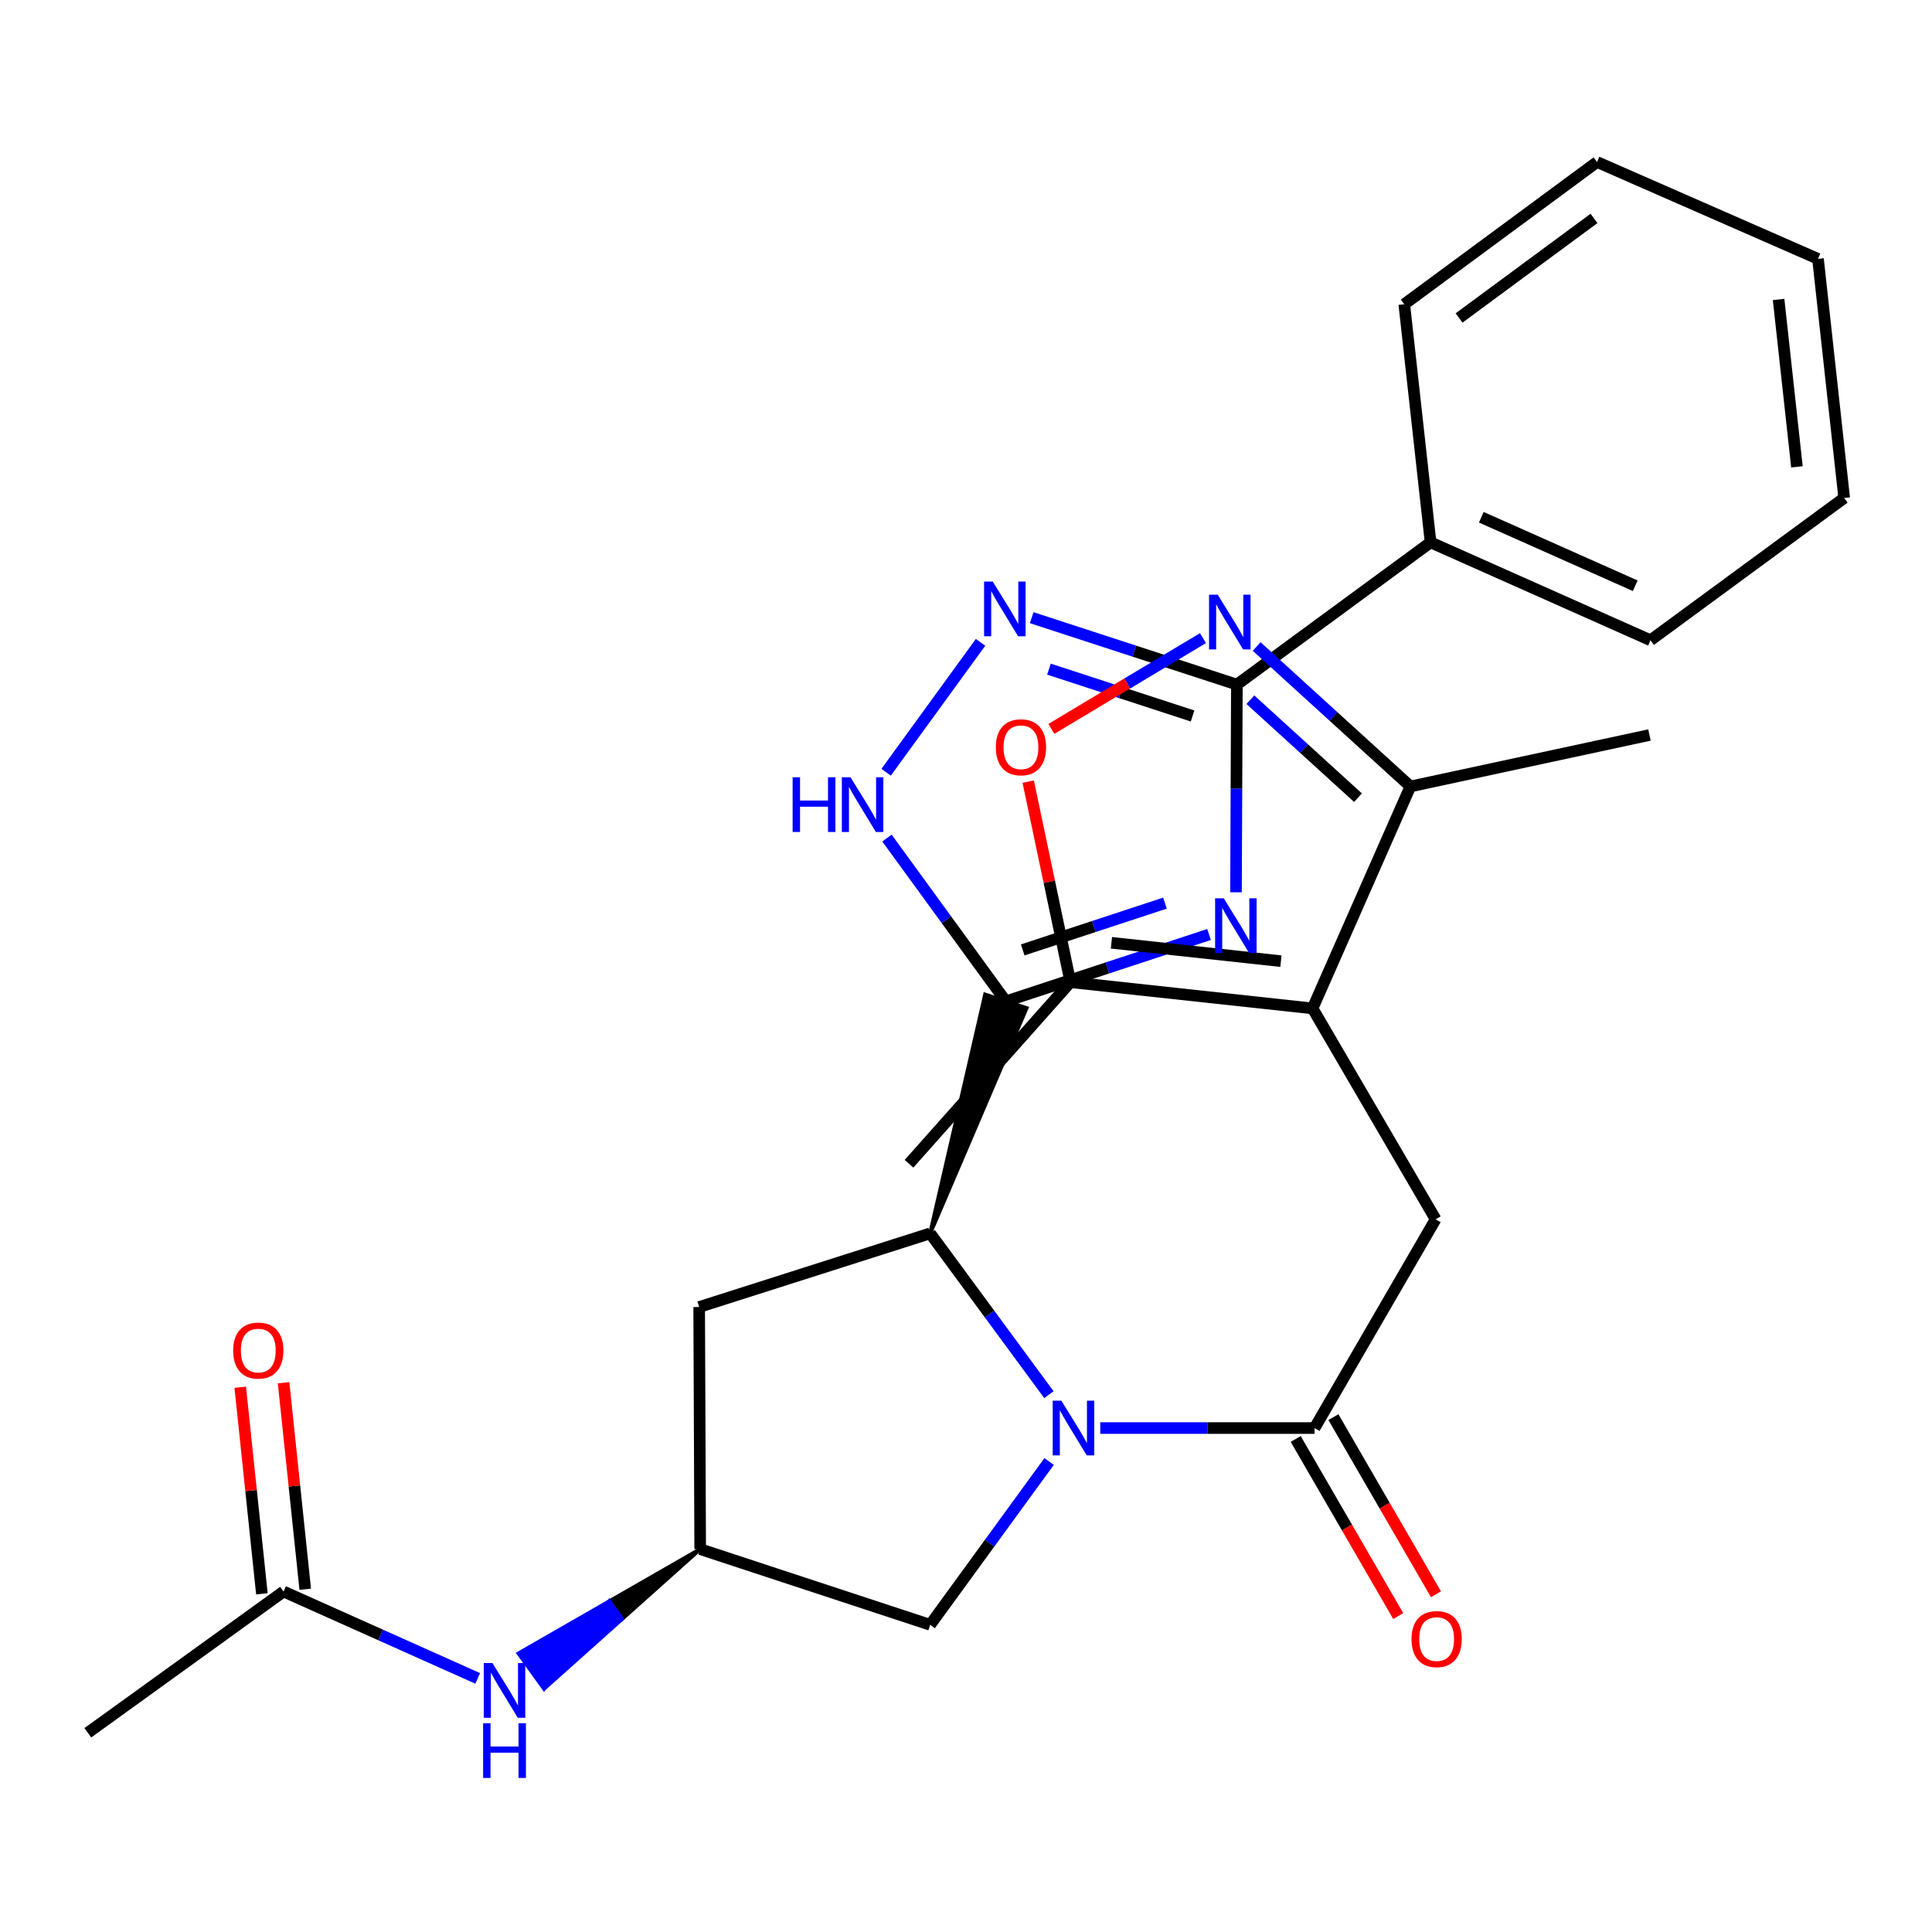 <?xml version='1.0' encoding='iso-8859-1'?>
<svg version='1.1' baseProfile='full'
              xmlns='http://www.w3.org/2000/svg'
                      xmlns:rdkit='http://www.rdkit.org/xml'
                      xmlns:xlink='http://www.w3.org/1999/xlink'
                  xml:space='preserve'
width='1000px' height='1000px' viewBox='0 0 1000 1000'>
<!-- END OF HEADER -->
<rect style='opacity:1.0;fill:#FFFFFF;stroke:none' width='1000' height='1000' x='0' y='0'> </rect>
<path class='bond-0' d='M 520.627,518.289 L 573.215,500.99' style='fill:none;fill-rule:evenodd;stroke:#000000;stroke-width:6px;stroke-linecap:butt;stroke-linejoin:miter;stroke-opacity:1' />
<path class='bond-0' d='M 573.215,500.99 L 625.804,483.691' style='fill:none;fill-rule:evenodd;stroke:#0000FF;stroke-width:6px;stroke-linecap:butt;stroke-linejoin:miter;stroke-opacity:1' />
<path class='bond-0' d='M 529.355,491.672 L 566.167,479.563' style='fill:none;fill-rule:evenodd;stroke:#000000;stroke-width:6px;stroke-linecap:butt;stroke-linejoin:miter;stroke-opacity:1' />
<path class='bond-0' d='M 566.167,479.563 L 602.979,467.454' style='fill:none;fill-rule:evenodd;stroke:#0000FF;stroke-width:6px;stroke-linecap:butt;stroke-linejoin:miter;stroke-opacity:1' />
<path class='bond-3' d='M 481.453,638.392 L 531.349,521.786 L 509.905,514.792 Z' style='fill:#000000;fill-rule:evenodd;fill-opacity:1;stroke:#000000;stroke-width:2px;stroke-linecap:butt;stroke-linejoin:miter;stroke-opacity:1;' />
<path class='bond-7' d='M 520.627,518.289 L 489.855,476.034' style='fill:none;fill-rule:evenodd;stroke:#000000;stroke-width:6px;stroke-linecap:butt;stroke-linejoin:miter;stroke-opacity:1' />
<path class='bond-7' d='M 489.855,476.034 L 459.083,433.779' style='fill:none;fill-rule:evenodd;stroke:#0000FF;stroke-width:6px;stroke-linecap:butt;stroke-linejoin:miter;stroke-opacity:1' />
<path class='bond-4' d='M 639.75,461.848 L 639.977,408.093' style='fill:none;fill-rule:evenodd;stroke:#0000FF;stroke-width:6px;stroke-linecap:butt;stroke-linejoin:miter;stroke-opacity:1' />
<path class='bond-4' d='M 639.977,408.093 L 640.203,354.338' style='fill:none;fill-rule:evenodd;stroke:#000000;stroke-width:6px;stroke-linecap:butt;stroke-linejoin:miter;stroke-opacity:1' />
<path class='bond-1' d='M 542.902,721.87 L 512.178,680.131' style='fill:none;fill-rule:evenodd;stroke:#0000FF;stroke-width:6px;stroke-linecap:butt;stroke-linejoin:miter;stroke-opacity:1' />
<path class='bond-1' d='M 512.178,680.131 L 481.453,638.392' style='fill:none;fill-rule:evenodd;stroke:#000000;stroke-width:6px;stroke-linecap:butt;stroke-linejoin:miter;stroke-opacity:1' />
<path class='bond-5' d='M 569.487,739.158 L 624.952,739.158' style='fill:none;fill-rule:evenodd;stroke:#0000FF;stroke-width:6px;stroke-linecap:butt;stroke-linejoin:miter;stroke-opacity:1' />
<path class='bond-5' d='M 624.952,739.158 L 680.417,739.158' style='fill:none;fill-rule:evenodd;stroke:#000000;stroke-width:6px;stroke-linecap:butt;stroke-linejoin:miter;stroke-opacity:1' />
<path class='bond-14' d='M 543.021,756.468 L 512.237,798.735' style='fill:none;fill-rule:evenodd;stroke:#0000FF;stroke-width:6px;stroke-linecap:butt;stroke-linejoin:miter;stroke-opacity:1' />
<path class='bond-14' d='M 512.237,798.735 L 481.453,841.002' style='fill:none;fill-rule:evenodd;stroke:#000000;stroke-width:6px;stroke-linecap:butt;stroke-linejoin:miter;stroke-opacity:1' />
<path class='bond-2' d='M 679.377,521.948 L 743.075,631.098' style='fill:none;fill-rule:evenodd;stroke:#000000;stroke-width:6px;stroke-linecap:butt;stroke-linejoin:miter;stroke-opacity:1' />
<path class='bond-11' d='M 679.377,521.948 L 554.049,508.377' style='fill:none;fill-rule:evenodd;stroke:#000000;stroke-width:6px;stroke-linecap:butt;stroke-linejoin:miter;stroke-opacity:1' />
<path class='bond-11' d='M 663.006,497.487 L 575.276,487.987' style='fill:none;fill-rule:evenodd;stroke:#000000;stroke-width:6px;stroke-linecap:butt;stroke-linejoin:miter;stroke-opacity:1' />
<path class='bond-12' d='M 679.377,521.948 L 730.017,407.071' style='fill:none;fill-rule:evenodd;stroke:#000000;stroke-width:6px;stroke-linecap:butt;stroke-linejoin:miter;stroke-opacity:1' />
<path class='bond-13' d='M 481.453,638.392 L 361.889,676.513' style='fill:none;fill-rule:evenodd;stroke:#000000;stroke-width:6px;stroke-linecap:butt;stroke-linejoin:miter;stroke-opacity:1' />
<path class='bond-19' d='M 640.203,354.338 L 740.468,280.728' style='fill:none;fill-rule:evenodd;stroke:#000000;stroke-width:6px;stroke-linecap:butt;stroke-linejoin:miter;stroke-opacity:1' />
<path class='bond-29' d='M 640.203,354.338 L 587.101,337.024' style='fill:none;fill-rule:evenodd;stroke:#000000;stroke-width:6px;stroke-linecap:butt;stroke-linejoin:miter;stroke-opacity:1' />
<path class='bond-29' d='M 587.101,337.024 L 533.999,319.709' style='fill:none;fill-rule:evenodd;stroke:#0000FF;stroke-width:6px;stroke-linecap:butt;stroke-linejoin:miter;stroke-opacity:1' />
<path class='bond-29' d='M 617.28,370.59 L 580.108,358.469' style='fill:none;fill-rule:evenodd;stroke:#000000;stroke-width:6px;stroke-linecap:butt;stroke-linejoin:miter;stroke-opacity:1' />
<path class='bond-29' d='M 580.108,358.469 L 542.937,346.349' style='fill:none;fill-rule:evenodd;stroke:#0000FF;stroke-width:6px;stroke-linecap:butt;stroke-linejoin:miter;stroke-opacity:1' />
<path class='bond-9' d='M 680.417,739.158 L 743.075,631.098' style='fill:none;fill-rule:evenodd;stroke:#000000;stroke-width:6px;stroke-linecap:butt;stroke-linejoin:miter;stroke-opacity:1' />
<path class='bond-18' d='M 670.656,744.809 L 697.191,790.647' style='fill:none;fill-rule:evenodd;stroke:#000000;stroke-width:6px;stroke-linecap:butt;stroke-linejoin:miter;stroke-opacity:1' />
<path class='bond-18' d='M 697.191,790.647 L 723.726,836.486' style='fill:none;fill-rule:evenodd;stroke:#FF0000;stroke-width:6px;stroke-linecap:butt;stroke-linejoin:miter;stroke-opacity:1' />
<path class='bond-18' d='M 690.178,733.508 L 716.713,779.346' style='fill:none;fill-rule:evenodd;stroke:#000000;stroke-width:6px;stroke-linecap:butt;stroke-linejoin:miter;stroke-opacity:1' />
<path class='bond-18' d='M 716.713,779.346 L 743.248,825.185' style='fill:none;fill-rule:evenodd;stroke:#FF0000;stroke-width:6px;stroke-linecap:butt;stroke-linejoin:miter;stroke-opacity:1' />
<path class='bond-6' d='M 507.533,332.468 L 458.657,399.714' style='fill:none;fill-rule:evenodd;stroke:#0000FF;stroke-width:6px;stroke-linecap:butt;stroke-linejoin:miter;stroke-opacity:1' />
<path class='bond-8' d='M 650.444,334.625 L 690.231,370.848' style='fill:none;fill-rule:evenodd;stroke:#0000FF;stroke-width:6px;stroke-linecap:butt;stroke-linejoin:miter;stroke-opacity:1' />
<path class='bond-8' d='M 690.231,370.848 L 730.017,407.071' style='fill:none;fill-rule:evenodd;stroke:#000000;stroke-width:6px;stroke-linecap:butt;stroke-linejoin:miter;stroke-opacity:1' />
<path class='bond-8' d='M 647.195,362.171 L 675.045,387.528' style='fill:none;fill-rule:evenodd;stroke:#0000FF;stroke-width:6px;stroke-linecap:butt;stroke-linejoin:miter;stroke-opacity:1' />
<path class='bond-8' d='M 675.045,387.528 L 702.895,412.884' style='fill:none;fill-rule:evenodd;stroke:#000000;stroke-width:6px;stroke-linecap:butt;stroke-linejoin:miter;stroke-opacity:1' />
<path class='bond-32' d='M 622.654,330.288 L 583.423,353.783' style='fill:none;fill-rule:evenodd;stroke:#0000FF;stroke-width:6px;stroke-linecap:butt;stroke-linejoin:miter;stroke-opacity:1' />
<path class='bond-32' d='M 583.423,353.783 L 544.192,377.278' style='fill:none;fill-rule:evenodd;stroke:#FF0000;stroke-width:6px;stroke-linecap:butt;stroke-linejoin:miter;stroke-opacity:1' />
<path class='bond-10' d='M 532.207,404.576 L 543.128,456.476' style='fill:none;fill-rule:evenodd;stroke:#FF0000;stroke-width:6px;stroke-linecap:butt;stroke-linejoin:miter;stroke-opacity:1' />
<path class='bond-10' d='M 543.128,456.476 L 554.049,508.377' style='fill:none;fill-rule:evenodd;stroke:#000000;stroke-width:6px;stroke-linecap:butt;stroke-linejoin:miter;stroke-opacity:1' />
<path class='bond-21' d='M 554.049,508.377 L 470.501,602.363' style='fill:none;fill-rule:evenodd;stroke:#000000;stroke-width:6px;stroke-linecap:butt;stroke-linejoin:miter;stroke-opacity:1' />
<path class='bond-22' d='M 730.017,407.071 L 853.754,380.442' style='fill:none;fill-rule:evenodd;stroke:#000000;stroke-width:6px;stroke-linecap:butt;stroke-linejoin:miter;stroke-opacity:1' />
<path class='bond-15' d='M 361.889,676.513 L 362.416,801.829' style='fill:none;fill-rule:evenodd;stroke:#000000;stroke-width:6px;stroke-linecap:butt;stroke-linejoin:miter;stroke-opacity:1' />
<path class='bond-30' d='M 481.453,841.002 L 362.416,801.829' style='fill:none;fill-rule:evenodd;stroke:#000000;stroke-width:6px;stroke-linecap:butt;stroke-linejoin:miter;stroke-opacity:1' />
<path class='bond-16' d='M 362.416,801.829 L 315.406,828.813 L 322.008,837.957 Z' style='fill:#000000;fill-rule:evenodd;fill-opacity:1;stroke:#000000;stroke-width:2px;stroke-linecap:butt;stroke-linejoin:miter;stroke-opacity:1;' />
<path class='bond-16' d='M 315.406,828.813 L 281.6,874.086 L 268.397,855.797 Z' style='fill:#0000FF;fill-rule:evenodd;fill-opacity:1;stroke:#0000FF;stroke-width:2px;stroke-linecap:butt;stroke-linejoin:miter;stroke-opacity:1;' />
<path class='bond-16' d='M 315.406,828.813 L 322.008,837.957 L 281.6,874.086 Z' style='fill:#0000FF;fill-rule:evenodd;fill-opacity:1;stroke:#0000FF;stroke-width:2px;stroke-linecap:butt;stroke-linejoin:miter;stroke-opacity:1;' />
<path class='bond-17' d='M 247.263,868.742 L 197.018,846.257' style='fill:none;fill-rule:evenodd;stroke:#0000FF;stroke-width:6px;stroke-linecap:butt;stroke-linejoin:miter;stroke-opacity:1' />
<path class='bond-17' d='M 197.018,846.257 L 146.772,823.771' style='fill:none;fill-rule:evenodd;stroke:#000000;stroke-width:6px;stroke-linecap:butt;stroke-linejoin:miter;stroke-opacity:1' />
<path class='bond-20' d='M 157.989,822.596 L 152.386,769.143' style='fill:none;fill-rule:evenodd;stroke:#000000;stroke-width:6px;stroke-linecap:butt;stroke-linejoin:miter;stroke-opacity:1' />
<path class='bond-20' d='M 152.386,769.143 L 146.783,715.691' style='fill:none;fill-rule:evenodd;stroke:#FF0000;stroke-width:6px;stroke-linecap:butt;stroke-linejoin:miter;stroke-opacity:1' />
<path class='bond-20' d='M 135.555,824.947 L 129.952,771.495' style='fill:none;fill-rule:evenodd;stroke:#000000;stroke-width:6px;stroke-linecap:butt;stroke-linejoin:miter;stroke-opacity:1' />
<path class='bond-20' d='M 129.952,771.495 L 124.349,718.042' style='fill:none;fill-rule:evenodd;stroke:#FF0000;stroke-width:6px;stroke-linecap:butt;stroke-linejoin:miter;stroke-opacity:1' />
<path class='bond-23' d='M 146.772,823.771 L 45.455,896.881' style='fill:none;fill-rule:evenodd;stroke:#000000;stroke-width:6px;stroke-linecap:butt;stroke-linejoin:miter;stroke-opacity:1' />
<path class='bond-24' d='M 740.468,280.728 L 854.293,331.393' style='fill:none;fill-rule:evenodd;stroke:#000000;stroke-width:6px;stroke-linecap:butt;stroke-linejoin:miter;stroke-opacity:1' />
<path class='bond-24' d='M 766.715,267.72 L 846.392,303.186' style='fill:none;fill-rule:evenodd;stroke:#000000;stroke-width:6px;stroke-linecap:butt;stroke-linejoin:miter;stroke-opacity:1' />
<path class='bond-25' d='M 740.468,280.728 L 726.847,157.48' style='fill:none;fill-rule:evenodd;stroke:#000000;stroke-width:6px;stroke-linecap:butt;stroke-linejoin:miter;stroke-opacity:1' />
<path class='bond-27' d='M 854.293,331.393 L 954.545,257.758' style='fill:none;fill-rule:evenodd;stroke:#000000;stroke-width:6px;stroke-linecap:butt;stroke-linejoin:miter;stroke-opacity:1' />
<path class='bond-26' d='M 726.847,157.48 L 826.623,83.857' style='fill:none;fill-rule:evenodd;stroke:#000000;stroke-width:6px;stroke-linecap:butt;stroke-linejoin:miter;stroke-opacity:1' />
<path class='bond-26' d='M 755.206,164.587 L 825.05,113.051' style='fill:none;fill-rule:evenodd;stroke:#000000;stroke-width:6px;stroke-linecap:butt;stroke-linejoin:miter;stroke-opacity:1' />
<path class='bond-28' d='M 826.623,83.857 L 940.986,133.983' style='fill:none;fill-rule:evenodd;stroke:#000000;stroke-width:6px;stroke-linecap:butt;stroke-linejoin:miter;stroke-opacity:1' />
<path class='bond-31' d='M 954.545,257.758 L 940.986,133.983' style='fill:none;fill-rule:evenodd;stroke:#000000;stroke-width:6px;stroke-linecap:butt;stroke-linejoin:miter;stroke-opacity:1' />
<path class='bond-31' d='M 930.089,241.648 L 920.597,155.006' style='fill:none;fill-rule:evenodd;stroke:#000000;stroke-width:6px;stroke-linecap:butt;stroke-linejoin:miter;stroke-opacity:1' />
<path  class='atom-1' d='M 633.417 464.968
L 642.697 479.968
Q 643.617 481.448, 645.097 484.128
Q 646.577 486.808, 646.657 486.968
L 646.657 464.968
L 650.417 464.968
L 650.417 493.288
L 646.537 493.288
L 636.577 476.888
Q 635.417 474.968, 634.177 472.768
Q 632.977 470.568, 632.617 469.888
L 632.617 493.288
L 628.937 493.288
L 628.937 464.968
L 633.417 464.968
' fill='#0000FF'/>
<path  class='atom-2' d='M 549.368 724.998
L 558.648 739.998
Q 559.568 741.478, 561.048 744.158
Q 562.528 746.838, 562.608 746.998
L 562.608 724.998
L 566.368 724.998
L 566.368 753.318
L 562.488 753.318
L 552.528 736.918
Q 551.368 734.998, 550.128 732.798
Q 548.928 730.598, 548.568 729.918
L 548.568 753.318
L 544.888 753.318
L 544.888 724.998
L 549.368 724.998
' fill='#0000FF'/>
<path  class='atom-7' d='M 513.841 301.017
L 523.121 316.017
Q 524.041 317.497, 525.521 320.177
Q 527.001 322.857, 527.081 323.017
L 527.081 301.017
L 530.841 301.017
L 530.841 329.337
L 526.961 329.337
L 517.001 312.937
Q 515.841 311.017, 514.601 308.817
Q 513.401 306.617, 513.041 305.937
L 513.041 329.337
L 509.361 329.337
L 509.361 301.017
L 513.841 301.017
' fill='#0000FF'/>
<path  class='atom-8' d='M 410.258 402.31
L 414.098 402.31
L 414.098 414.35
L 428.578 414.35
L 428.578 402.31
L 432.418 402.31
L 432.418 430.63
L 428.578 430.63
L 428.578 417.55
L 414.098 417.55
L 414.098 430.63
L 410.258 430.63
L 410.258 402.31
' fill='#0000FF'/>
<path  class='atom-8' d='M 440.218 402.31
L 449.498 417.31
Q 450.418 418.79, 451.898 421.47
Q 453.378 424.15, 453.458 424.31
L 453.458 402.31
L 457.218 402.31
L 457.218 430.63
L 453.338 430.63
L 443.378 414.23
Q 442.218 412.31, 440.978 410.11
Q 439.778 407.91, 439.418 407.23
L 439.418 430.63
L 435.738 430.63
L 435.738 402.31
L 440.218 402.31
' fill='#0000FF'/>
<path  class='atom-9' d='M 630.284 307.809
L 639.564 322.809
Q 640.484 324.289, 641.964 326.969
Q 643.444 329.649, 643.524 329.809
L 643.524 307.809
L 647.284 307.809
L 647.284 336.129
L 643.404 336.129
L 633.444 319.729
Q 632.284 317.809, 631.044 315.609
Q 629.844 313.409, 629.484 312.729
L 629.484 336.129
L 625.804 336.129
L 625.804 307.809
L 630.284 307.809
' fill='#0000FF'/>
<path  class='atom-11' d='M 515.447 386.788
Q 515.447 379.988, 518.807 376.188
Q 522.167 372.388, 528.447 372.388
Q 534.727 372.388, 538.087 376.188
Q 541.447 379.988, 541.447 386.788
Q 541.447 393.668, 538.047 397.588
Q 534.647 401.468, 528.447 401.468
Q 522.207 401.468, 518.807 397.588
Q 515.447 393.708, 515.447 386.788
M 528.447 398.268
Q 532.767 398.268, 535.087 395.388
Q 537.447 392.468, 537.447 386.788
Q 537.447 381.228, 535.087 378.428
Q 532.767 375.588, 528.447 375.588
Q 524.127 375.588, 521.767 378.388
Q 519.447 381.188, 519.447 386.788
Q 519.447 392.508, 521.767 395.388
Q 524.127 398.268, 528.447 398.268
' fill='#FF0000'/>
<path  class='atom-17' d='M 254.876 860.79
L 264.156 875.79
Q 265.076 877.27, 266.556 879.95
Q 268.036 882.63, 268.116 882.79
L 268.116 860.79
L 271.876 860.79
L 271.876 889.11
L 267.996 889.11
L 258.036 872.71
Q 256.876 870.79, 255.636 868.59
Q 254.436 866.39, 254.076 865.71
L 254.076 889.11
L 250.396 889.11
L 250.396 860.79
L 254.876 860.79
' fill='#0000FF'/>
<path  class='atom-17' d='M 250.056 891.942
L 253.896 891.942
L 253.896 903.982
L 268.376 903.982
L 268.376 891.942
L 272.216 891.942
L 272.216 920.262
L 268.376 920.262
L 268.376 907.182
L 253.896 907.182
L 253.896 920.262
L 250.056 920.262
L 250.056 891.942
' fill='#0000FF'/>
<path  class='atom-19' d='M 730.601 848.388
Q 730.601 841.588, 733.961 837.788
Q 737.321 833.988, 743.601 833.988
Q 749.881 833.988, 753.241 837.788
Q 756.601 841.588, 756.601 848.388
Q 756.601 855.268, 753.201 859.188
Q 749.801 863.068, 743.601 863.068
Q 737.361 863.068, 733.961 859.188
Q 730.601 855.308, 730.601 848.388
M 743.601 859.868
Q 747.921 859.868, 750.241 856.988
Q 752.601 854.068, 752.601 848.388
Q 752.601 842.828, 750.241 840.028
Q 747.921 837.188, 743.601 837.188
Q 739.281 837.188, 736.921 839.988
Q 734.601 842.788, 734.601 848.388
Q 734.601 854.108, 736.921 856.988
Q 739.281 859.868, 743.601 859.868
' fill='#FF0000'/>
<path  class='atom-21' d='M 120.689 699.049
Q 120.689 692.249, 124.049 688.449
Q 127.409 684.649, 133.689 684.649
Q 139.969 684.649, 143.329 688.449
Q 146.689 692.249, 146.689 699.049
Q 146.689 705.929, 143.289 709.849
Q 139.889 713.729, 133.689 713.729
Q 127.449 713.729, 124.049 709.849
Q 120.689 705.969, 120.689 699.049
M 133.689 710.529
Q 138.009 710.529, 140.329 707.649
Q 142.689 704.729, 142.689 699.049
Q 142.689 693.489, 140.329 690.689
Q 138.009 687.849, 133.689 687.849
Q 129.369 687.849, 127.009 690.649
Q 124.689 693.449, 124.689 699.049
Q 124.689 704.769, 127.009 707.649
Q 129.369 710.529, 133.689 710.529
' fill='#FF0000'/>
</svg>
